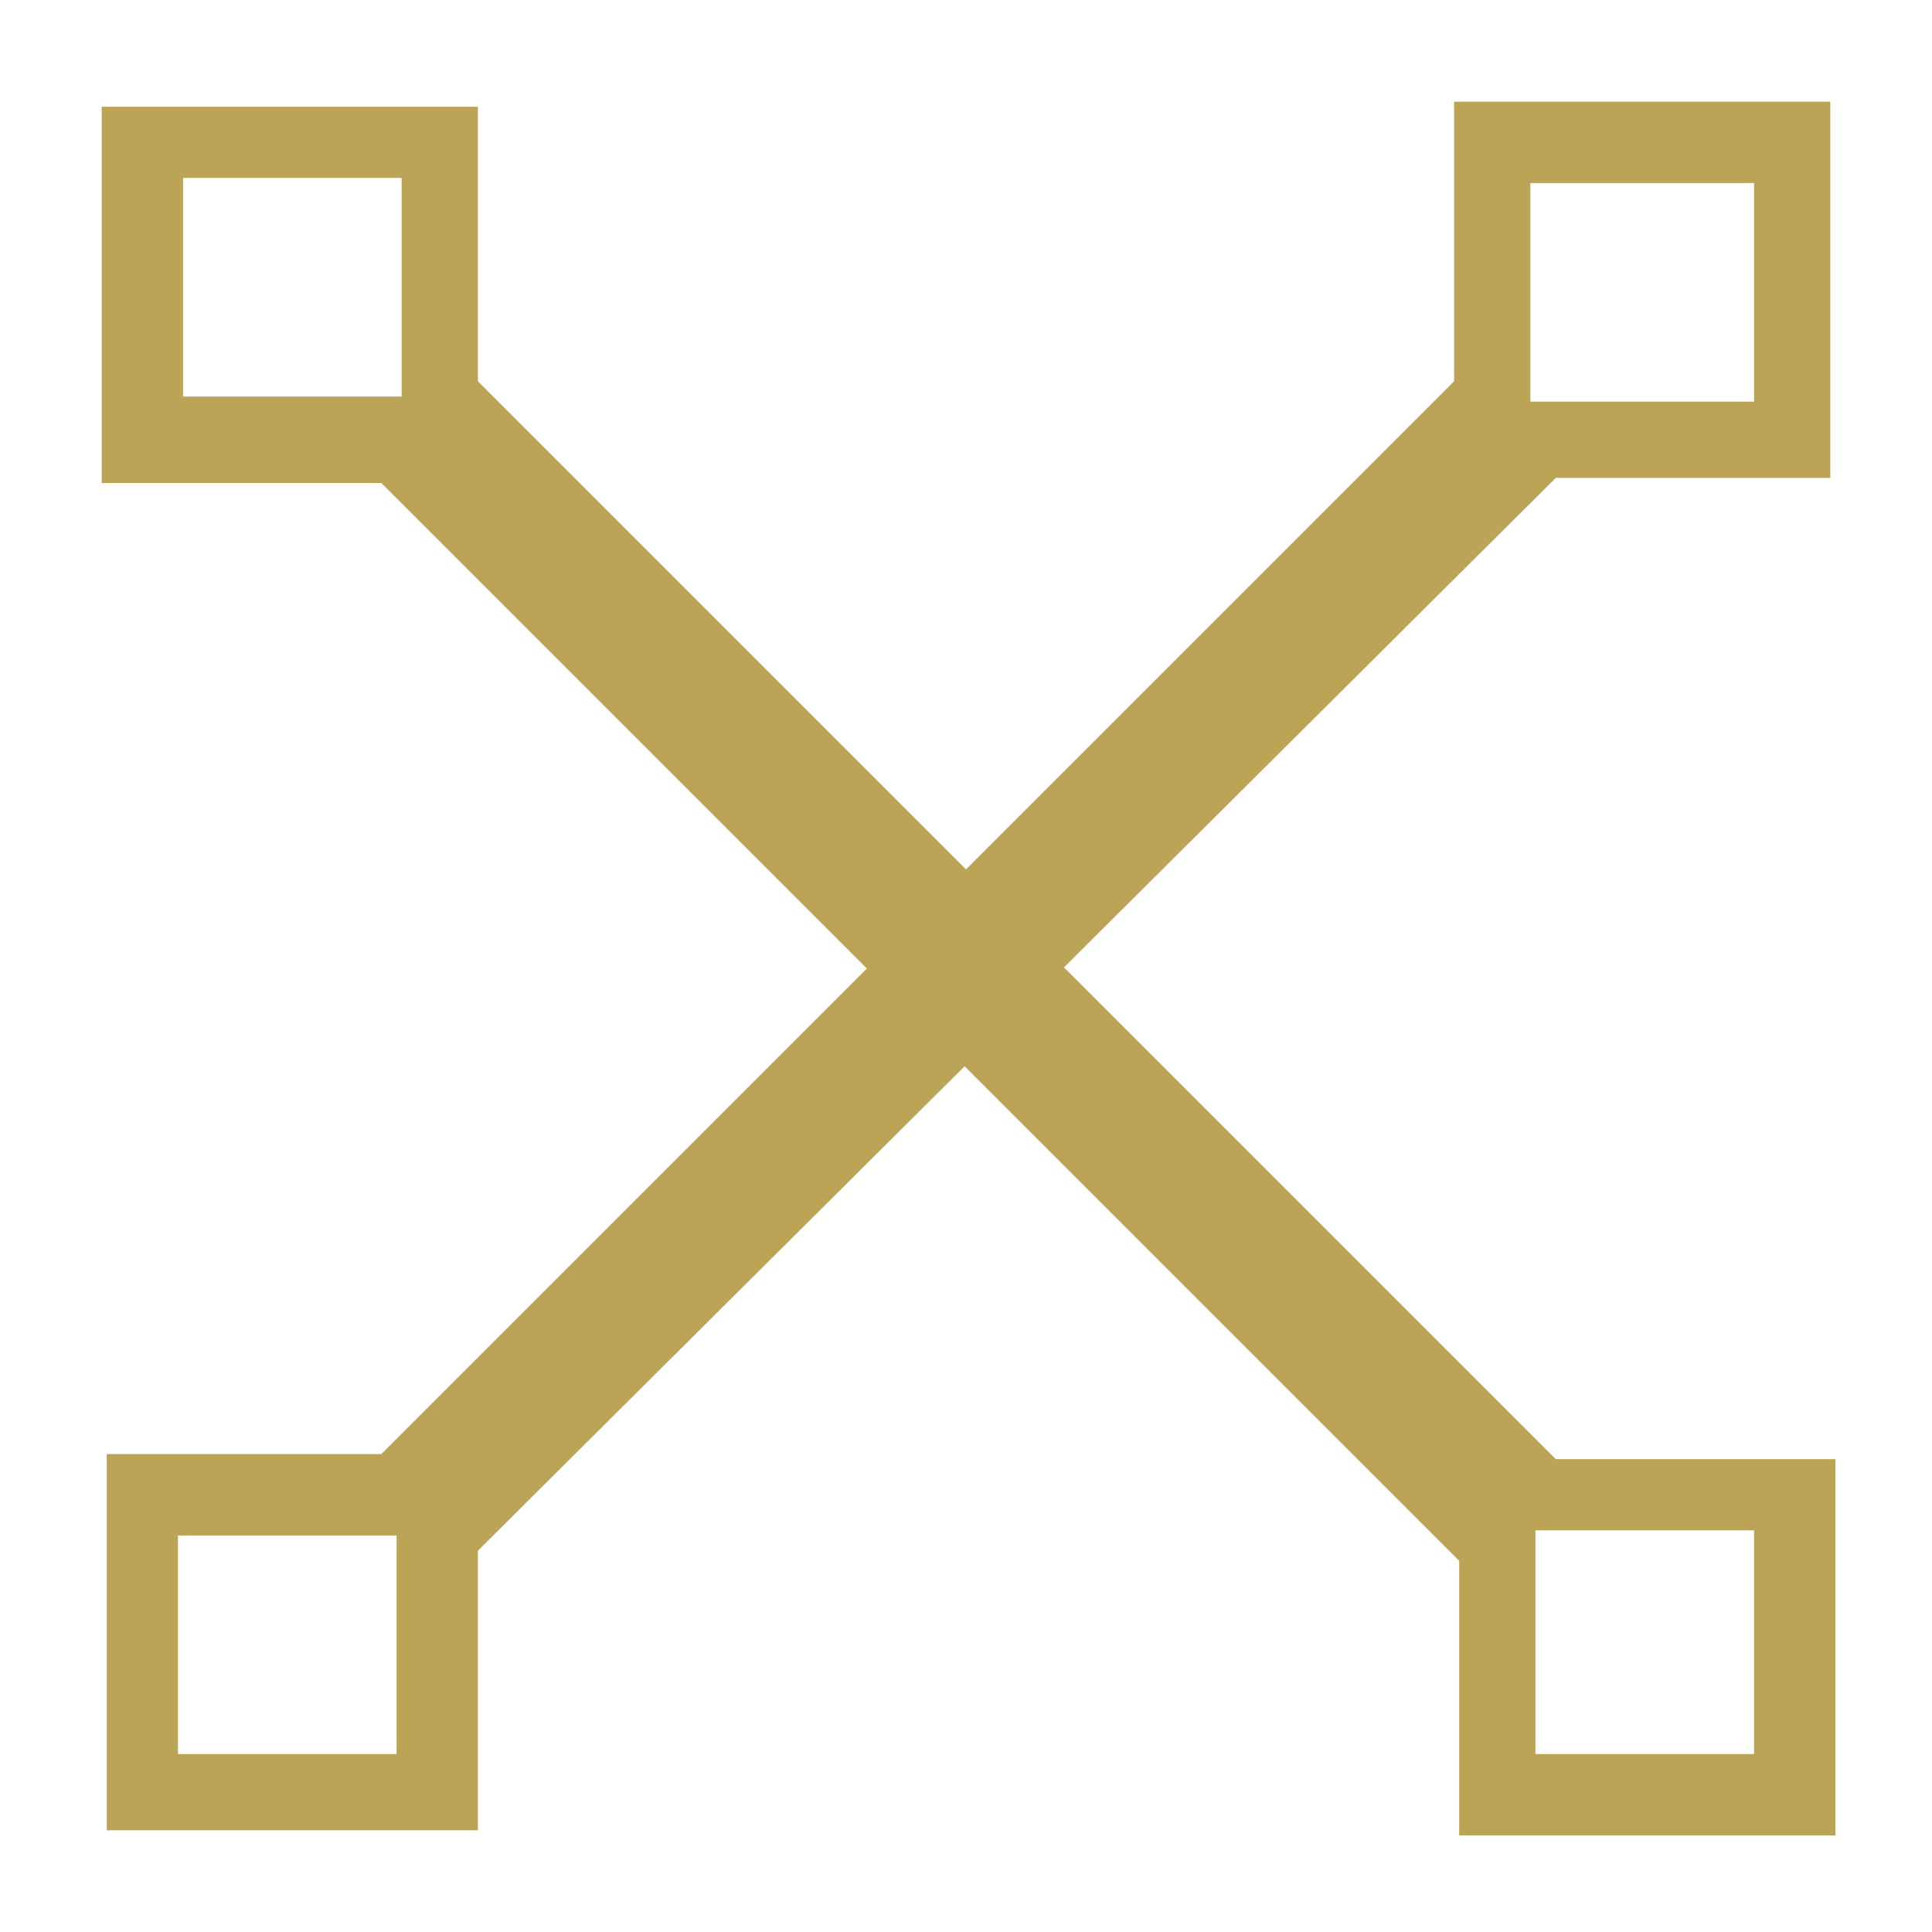 <?xml version="1.0" encoding="UTF-8"?>
<svg id="_レイヤー_1" data-name="レイヤー_1" xmlns="http://www.w3.org/2000/svg" version="1.1" viewBox="0 0 38 38">
  <!-- Generator: Adobe Illustrator 29.8.2, SVG Export Plug-In . SVG Version: 2.1.1 Build 3)  -->
  <defs>
    <style>
      .st0 {
        fill: #bca457;
      }
    </style>
  </defs>
  <path class="st0" d="M36,28.7h-5.4c0,0-21.2-21.2-21.2-21.2V2.1c0,0-7.4,0-7.4,0v7.4c0,0,5.5,0,5.5,0l21.2,21.2v5.4c0,0,7.4,0,7.4,0v-7.4ZM3.6,7.9V3.5s4.3,0,4.3,0v2.3s0,2,0,2h-2s-2.3,0-2.3,0ZM30.2,32.1v-2s2,0,2,0h2.3s0,4.4,0,4.4h-4.3s0-2.4,0-2.4Z"/>
  <path class="st0" d="M2,36h7.4c0,0,0-5.5,0-5.5L30.6,9.4h5.4c0,0,0-7.4,0-7.4h-7.4c0,0,0,5.5,0,5.5L7.5,28.6H2.1c0,0,0,7.4,0,7.4ZM32.1,7.9h-2s0-2,0-2v-2.3s4.4,0,4.4,0v4.3s-2.4,0-2.4,0ZM7.9,34.5H3.5s0-4.3,0-4.3h2.3s2,0,2,0v2s0,2.3,0,2.3Z"/>
</svg>